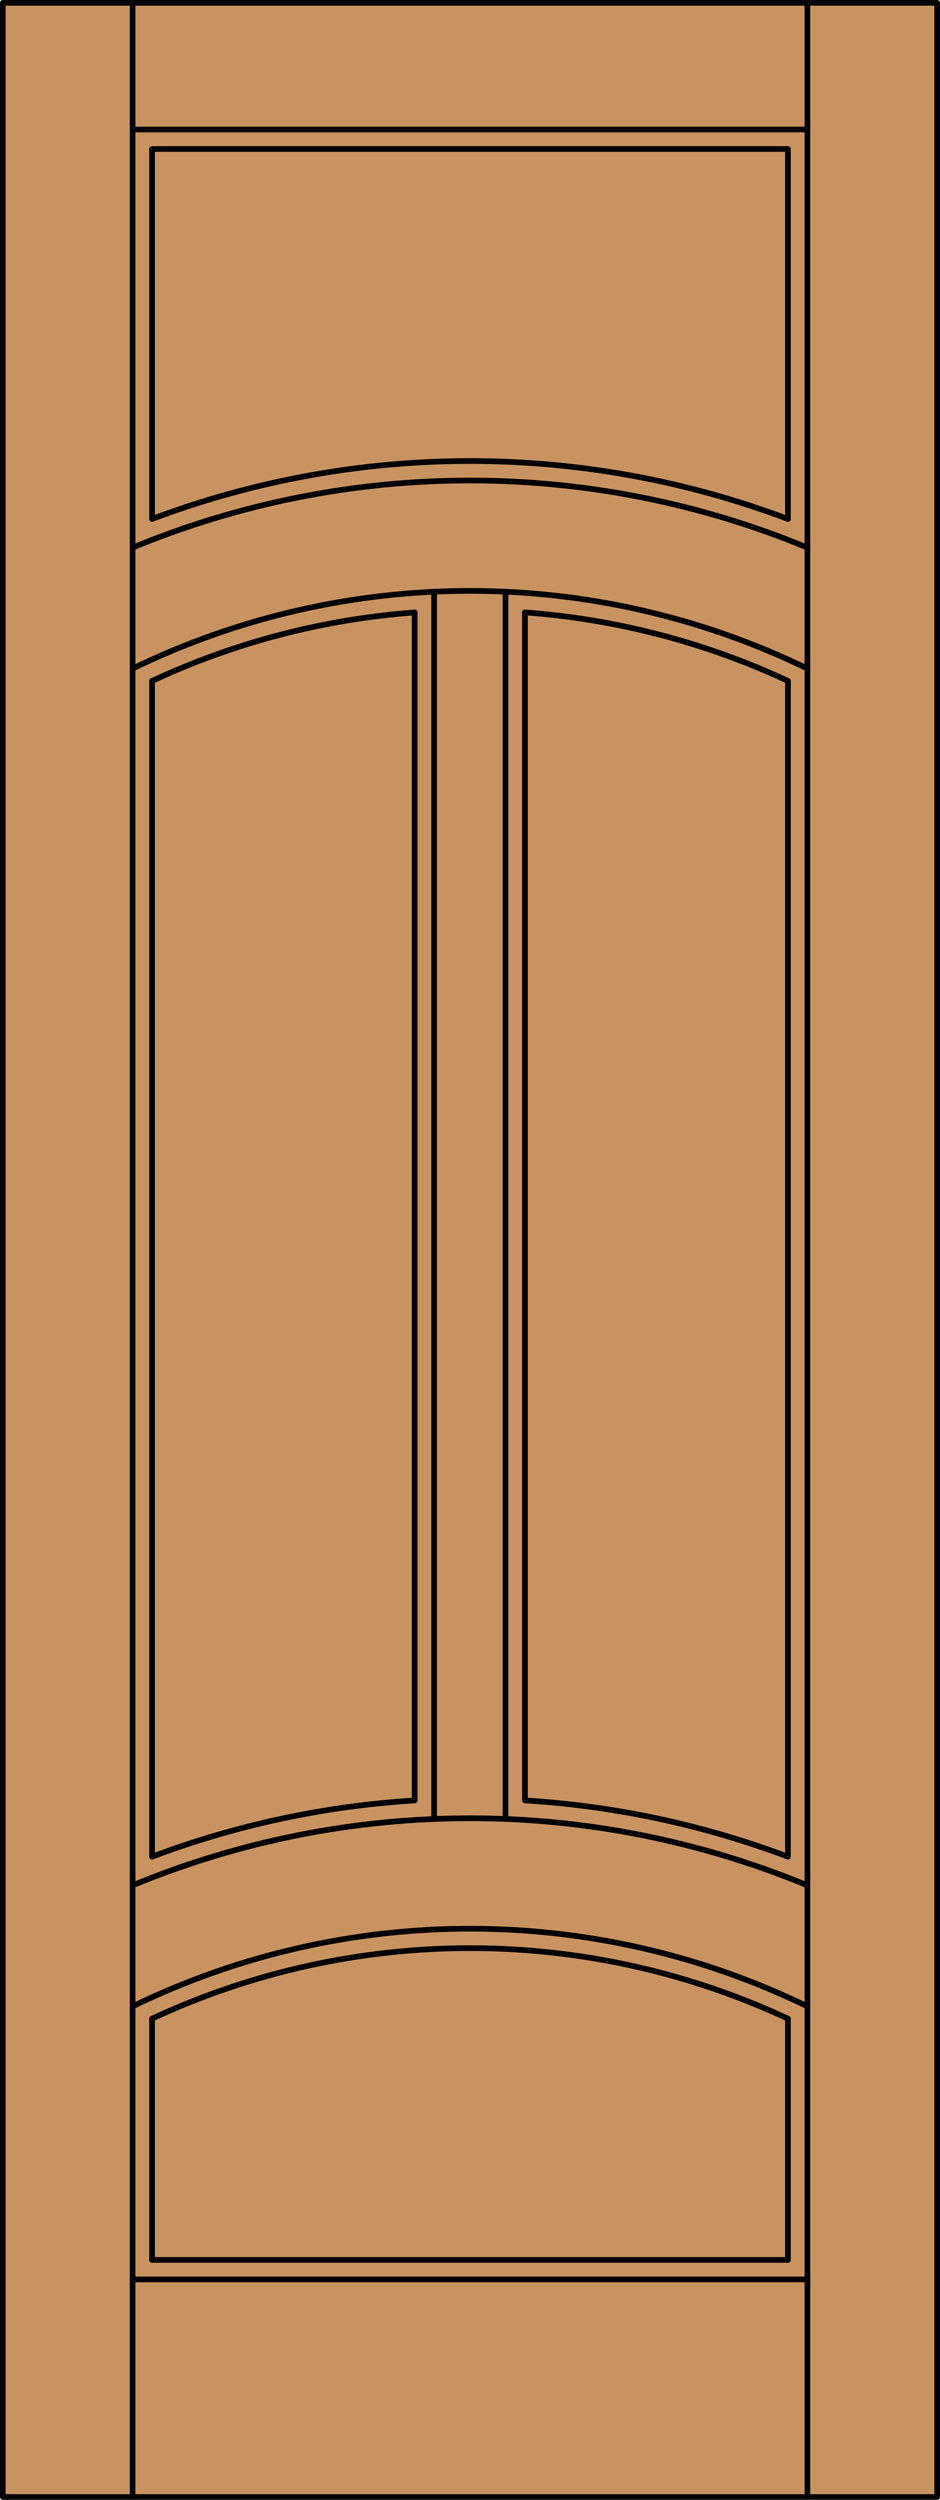 <?xml version="1.0" encoding="iso-8859-1"?>
<!-- Generator: Adobe Illustrator 20.0.0, SVG Export Plug-In . SVG Version: 6.00 Build 0)  -->
<svg version="1.1" id="Layer_1" xmlns="http://www.w3.org/2000/svg" xmlns:xlink="http://www.w3.org/1999/xlink" x="0px" y="0px"
	 viewBox="0 0 83.012 220.532" style="enable-background:new 0 0 83.012 220.532;" xml:space="preserve">
<style type="text/css">
	.st0{fill:#C89361;}
	.st1{fill:none;stroke:#000000;stroke-width:0.5;stroke-linecap:round;stroke-linejoin:round;}
</style>
<title>SQ-0400-D130</title>
<rect x="0.25" y="0.25" class="st0" width="82.512" height="220.032"/>
<line class="st1" x1="69.583" y1="178.083" x2="69.583" y2="199.367"/>
<path class="st1" d="M69.583,163.796c-7.45-2.806-15.278-4.48-23.224-4.965"/>
<line class="st1" x1="11.71" y1="201.087" x2="71.302" y2="201.087"/>
<line class="st1" x1="13.429" y1="13.145" x2="13.429" y2="45.783"/>
<path class="st1" d="M71.302,48.31c-19.08-7.895-40.512-7.895-59.592,0"/>
<line class="st1" x1="13.429" y1="13.145" x2="69.583" y2="13.145"/>
<path class="st1" d="M69.583,45.783c-18.097-6.817-38.057-6.817-56.154,0"/>
<line class="st1" x1="11.71" y1="11.426" x2="71.302" y2="11.426"/>
<line class="st1" x1="36.618" y1="158.833" x2="36.618" y2="54.029"/>
<line class="st1" x1="13.429" y1="199.367" x2="69.583" y2="199.367"/>
<line class="st1" x1="44.64" y1="160.467" x2="44.64" y2="52.204"/>
<path class="st1" d="M36.618,158.833c-7.934,0.488-15.75,2.16-23.189,4.962"/>
<line class="st1" x1="13.429" y1="60.071" x2="13.429" y2="163.796"/>
<path class="st1" d="M71.302,58.982c-18.813-9.139-40.779-9.139-59.592,0"/>
<path class="st1" d="M69.583,60.071c-7.31-3.407-15.18-5.456-23.224-6.045"/>
<path class="st1" d="M71.302,166.325c-19.08-7.895-40.512-7.895-59.592,0"/>
<path class="st1" d="M69.583,178.083c-17.799-8.295-38.355-8.295-56.154,0"/>
<line class="st1" x1="11.71" y1="220.282" x2="11.71" y2="0.25"/>
<line class="st1" x1="13.429" y1="178.083" x2="13.429" y2="199.367"/>
<path class="st1" d="M36.618,54.029c-8.032,0.593-15.889,2.64-23.189,6.042"/>
<line class="st1" x1="69.583" y1="13.145" x2="69.583" y2="45.783"/>
<path class="st1" d="M71.302,177c-18.813-9.139-40.779-9.139-59.592,0"/>
<line class="st1" x1="46.359" y1="158.831" x2="46.359" y2="54.026"/>
<line class="st1" x1="69.583" y1="60.071" x2="69.583" y2="163.796"/>
<rect x="0.25" y="0.25" class="st1" width="82.512" height="220.032"/>
<line class="st1" x1="71.302" y1="220.282" x2="71.302" y2="0.25"/>
<line class="st1" x1="38.337" y1="160.469" x2="38.337" y2="52.204"/>
</svg>
